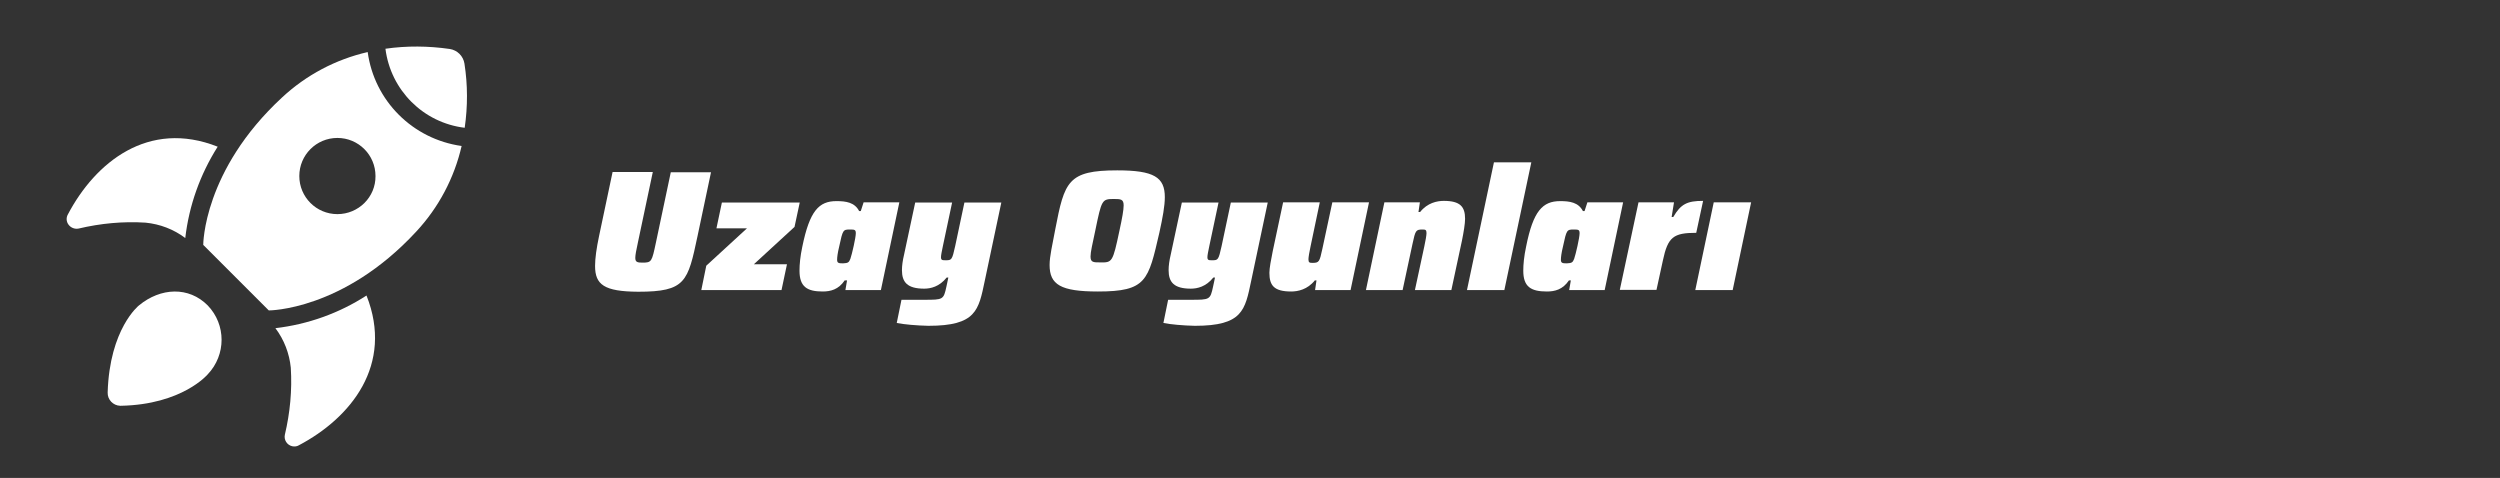 <?xml version="1.0" encoding="utf-8"?>
<!-- Generator: Adobe Illustrator 26.1.0, SVG Export Plug-In . SVG Version: 6.00 Build 0)  -->
<svg version="1.1" id="Layer_1" xmlns="http://www.w3.org/2000/svg" xmlns:xlink="http://www.w3.org/1999/xlink" x="0px" y="0px"
	 viewBox="0 0 1056.6 202" style="enable-background:new 0 0 1056.6 202;" xml:space="preserve">
<rect x="0" y="0" width="1056.6" height="202" fill="#333333" stroke="none"/>
<g id="Livello_1_1_">
</g>
<g>
	<path style="fill:#FFFFFF;" d="M251.5,112.4c0-3.2,0.6-7.5,1.7-12.7l5.7-27h17l-6.3,29.8c-0.7,3.3-1.1,5.2-1.1,6.5
		c0,1.8,0.9,2,3.1,2c3.8,0,3.9-0.4,5.6-8.4l6.3-29.8h17l-5.7,27c-4.1,19.3-5,23.5-25.1,23.5C255.3,123.2,251.5,120.3,251.5,112.4z"
		/>
	<path style="fill:#FFFFFF;" d="M298.5,112.3l17.2-15.8h-12.9l2.3-10.9H338l-2.2,10.3l-17.2,15.8h14l-2.3,10.9h-33.9L298.5,112.3z"
		/>
	<path style="fill:#FFFFFF;" d="M337.9,114.4c0-2.6,0.3-6,1.2-10.2c3.1-15.1,7-19.2,14.4-19.2c4,0,7.7,0.5,9.6,4.2h0.7l1.2-3.7h15.1
		l-7.8,37.1h-15l0.7-4.1H357c-2.6,3.9-6,4.7-9.3,4.7C341.1,123.2,337.9,121.2,337.9,114.4z M359.4,109.4c0.7-2,2.3-9,2.3-10.8
		c0-1.5-0.5-1.6-2.4-1.6c-3,0-3.1,0.1-4.6,7.1c-0.7,2.9-0.9,4.6-0.9,5.7c0,1.4,0.7,1.5,2.5,1.5C358.3,111.2,358.8,111,359.4,109.4z"
		/>
	<path style="fill:#FFFFFF;" d="M379,136.5l2-9.8h9.6c8,0,8.2,0,9.4-5.6c0.3-1.2,0.5-2.5,0.8-3.8h-0.7c-3.1,3.9-6.8,4.7-9.5,4.7
		c-7.2,0-9.4-2.8-9.4-7.8c0-1.9,0.3-4.1,0.9-6.6l4.7-22h15.6l-3.9,18.4c-0.5,2.4-0.8,3.9-0.8,4.7c0,1.3,0.6,1.3,2,1.3
		c2.5,0,2.7-0.1,4-6l3.9-18.4h15.6l-7,33.1c-2.6,12.4-3.6,19-23.8,19C387.4,137.6,381.9,137.1,379,136.5z"/>
	<path style="fill:#FFFFFF;" d="M443.6,112c0-3.7,1.2-8.6,2.4-15.1c3.9-20.2,5.3-24.9,26.2-24.9c15.5,0,20.1,2.9,20.1,11.3
		c0,3.8-0.9,8.6-2.3,15c-4.7,20.3-5.4,24.9-26,24.9C448.3,123.2,443.6,120.3,443.6,112z M473.1,97.6c1.2-5.5,1.8-8.9,1.8-10.8
		c0-2.6-1.2-2.7-4.1-2.7c-5.1,0-5.2,0.3-7.9,13.4c-1.2,5.7-2,9-2,10.9c0,2.5,1.2,2.5,4.1,2.5C470.1,111,470.3,110.8,473.1,97.6z"/>
	<path style="fill:#FFFFFF;" d="M491.7,136.5l2-9.8h9.6c8,0,8.2,0,9.4-5.6c0.3-1.2,0.5-2.5,0.8-3.8h-0.7c-3.1,3.9-6.8,4.7-9.5,4.7
		c-7.2,0-9.4-2.8-9.4-7.8c0-1.9,0.3-4.1,0.9-6.6l4.7-22H515l-3.9,18.4c-0.5,2.4-0.8,3.9-0.8,4.7c0,1.3,0.6,1.3,2,1.3
		c2.5,0,2.7-0.1,4-6l3.9-18.4h15.6l-7,33.1c-2.6,12.4-3.6,19-23.8,19C500.1,137.6,494.6,137.1,491.7,136.5z"/>
	<path style="fill:#FFFFFF;" d="M536.5,115.3c0-2,0.7-5.6,1.4-9.1l4.4-20.7h15.5l-3.9,18.6c-0.5,2.3-0.9,4.6-0.9,5.5
		c0,1.4,0.5,1.5,1.7,1.5c2.8,0,3-0.4,4.2-6l4.2-19.6h15.5l-7.8,37.1h-15l0.6-4.1h-0.7c-3.1,3.9-7.2,4.7-10,4.7
		C538.4,123.2,536.5,120.6,536.5,115.3z"/>
	<path style="fill:#FFFFFF;" d="M585.1,85.5h15l-0.6,4.1h0.7c3.1-3.9,7.2-4.7,10-4.7c7,0,9,2.5,9,7.6c0,2-0.6,5.6-1.3,9.1l-4.5,21
		H598L602,104c0.5-2.3,0.9-4.6,0.9-5.5c0-1.4-0.5-1.5-1.7-1.5c-2.8,0-3,0.4-4.2,6l-4.2,19.6h-15.5L585.1,85.5z"/>
	<path style="fill:#FFFFFF;" d="M631.4,68.6h15.8l-11.4,54h-15.8L631.4,68.6z"/>
	<path style="fill:#FFFFFF;" d="M643.8,114.4c0-2.6,0.3-6,1.2-10.2C648,89.1,652,85,659.4,85c4,0,7.7,0.5,9.6,4.2h0.7l1.2-3.7H686
		l-7.8,37.1h-15l0.7-4.1h-0.8c-2.6,3.9-6,4.7-9.3,4.7C647,123.2,643.8,121.2,643.8,114.4z M665.3,109.4c0.7-2,2.3-9,2.3-10.8
		c0-1.5-0.5-1.6-2.4-1.6c-3,0-3.1,0.1-4.6,7.1c-0.7,2.9-0.9,4.6-0.9,5.7c0,1.4,0.7,1.5,2.5,1.5C664.2,111.2,664.7,111,665.3,109.4z"
		/>
	<path style="fill:#FFFFFF;" d="M692.5,85.5h15l-1,6.2h0.7c3.2-5.5,5.9-6.8,12.6-6.8l-2.9,13.5c-9.7,0-12,1.8-14.1,11.7l-2.7,12.4
		h-15.5L692.5,85.5z"/>
	<path style="fill:#FFFFFF;" d="M724.3,85.5h15.8l-7.8,37.1h-15.8L724.3,85.5z"/>
</g>
<g id="Launching">
	<path style="fill:#FFFFFF;" d="M58.7,129.1c0,0-12.4,9.8-13.2,36.8c-0.1,3,2.3,5.5,5.3,5.6c0.1,0,0.1,0,0.2,0
		c26.1-0.5,36.8-13.3,36.8-13.3c7.8-8.2,7.8-21,0-29.1C79.8,121,67.9,121.5,58.7,129.1z"/>
	<path style="fill:#FFFFFF;" d="M116.4,138.7c3.7,4.9,5.9,10.7,6.5,16.7c0.6,9.5-0.3,19-2.5,28.3c-0.5,2.2,0.9,4.4,3.1,4.9
		c1,0.2,2,0.1,2.8-0.4c22-11.6,40.2-34,28.6-63.3C143.3,132.4,130.1,137.1,116.4,138.7z"/>
	<path style="fill:#FFFFFF;" d="M61.5,94.1c6.1,0.6,11.9,2.8,16.8,6.5C79.9,86.8,84.6,73.7,92,62c-29.3-11.6-51.7,6.6-63.3,28.6
		C27.9,92,28,93.7,29,95c1,1.3,2.6,1.9,4.2,1.6C42.5,94.4,52,93.5,61.5,94.1z"/>
	<path style="fill:#FFFFFF;" d="M196.3,26.9c-0.5-3.2-3-5.7-6.2-6.2c-9-1.3-18.2-1.4-27.2-0.1c2.2,17.5,16,31.3,33.5,33.4
		C197.7,45,197.7,35.9,196.3,26.9z"/>
	<path style="fill:#FFFFFF;" d="M155.4,22c-13.5,3.1-26,9.7-36.2,19.2c-33.4,30.9-33.3,62.3-33.3,62.3l27.7,27.7
		c0,0,31.4,0.1,62.3-33.3c9.5-10.2,16.1-22.7,19.2-36.2C174.4,58.8,158.2,42.6,155.4,22z M142.6,90.5c-8.9,0-16.1-7.2-16.1-16.1
		s7.2-16.1,16.1-16.1s16.1,7.2,16.1,16.1l0,0C158.8,83.3,151.5,90.5,142.6,90.5z"/>
</g>
</svg>
